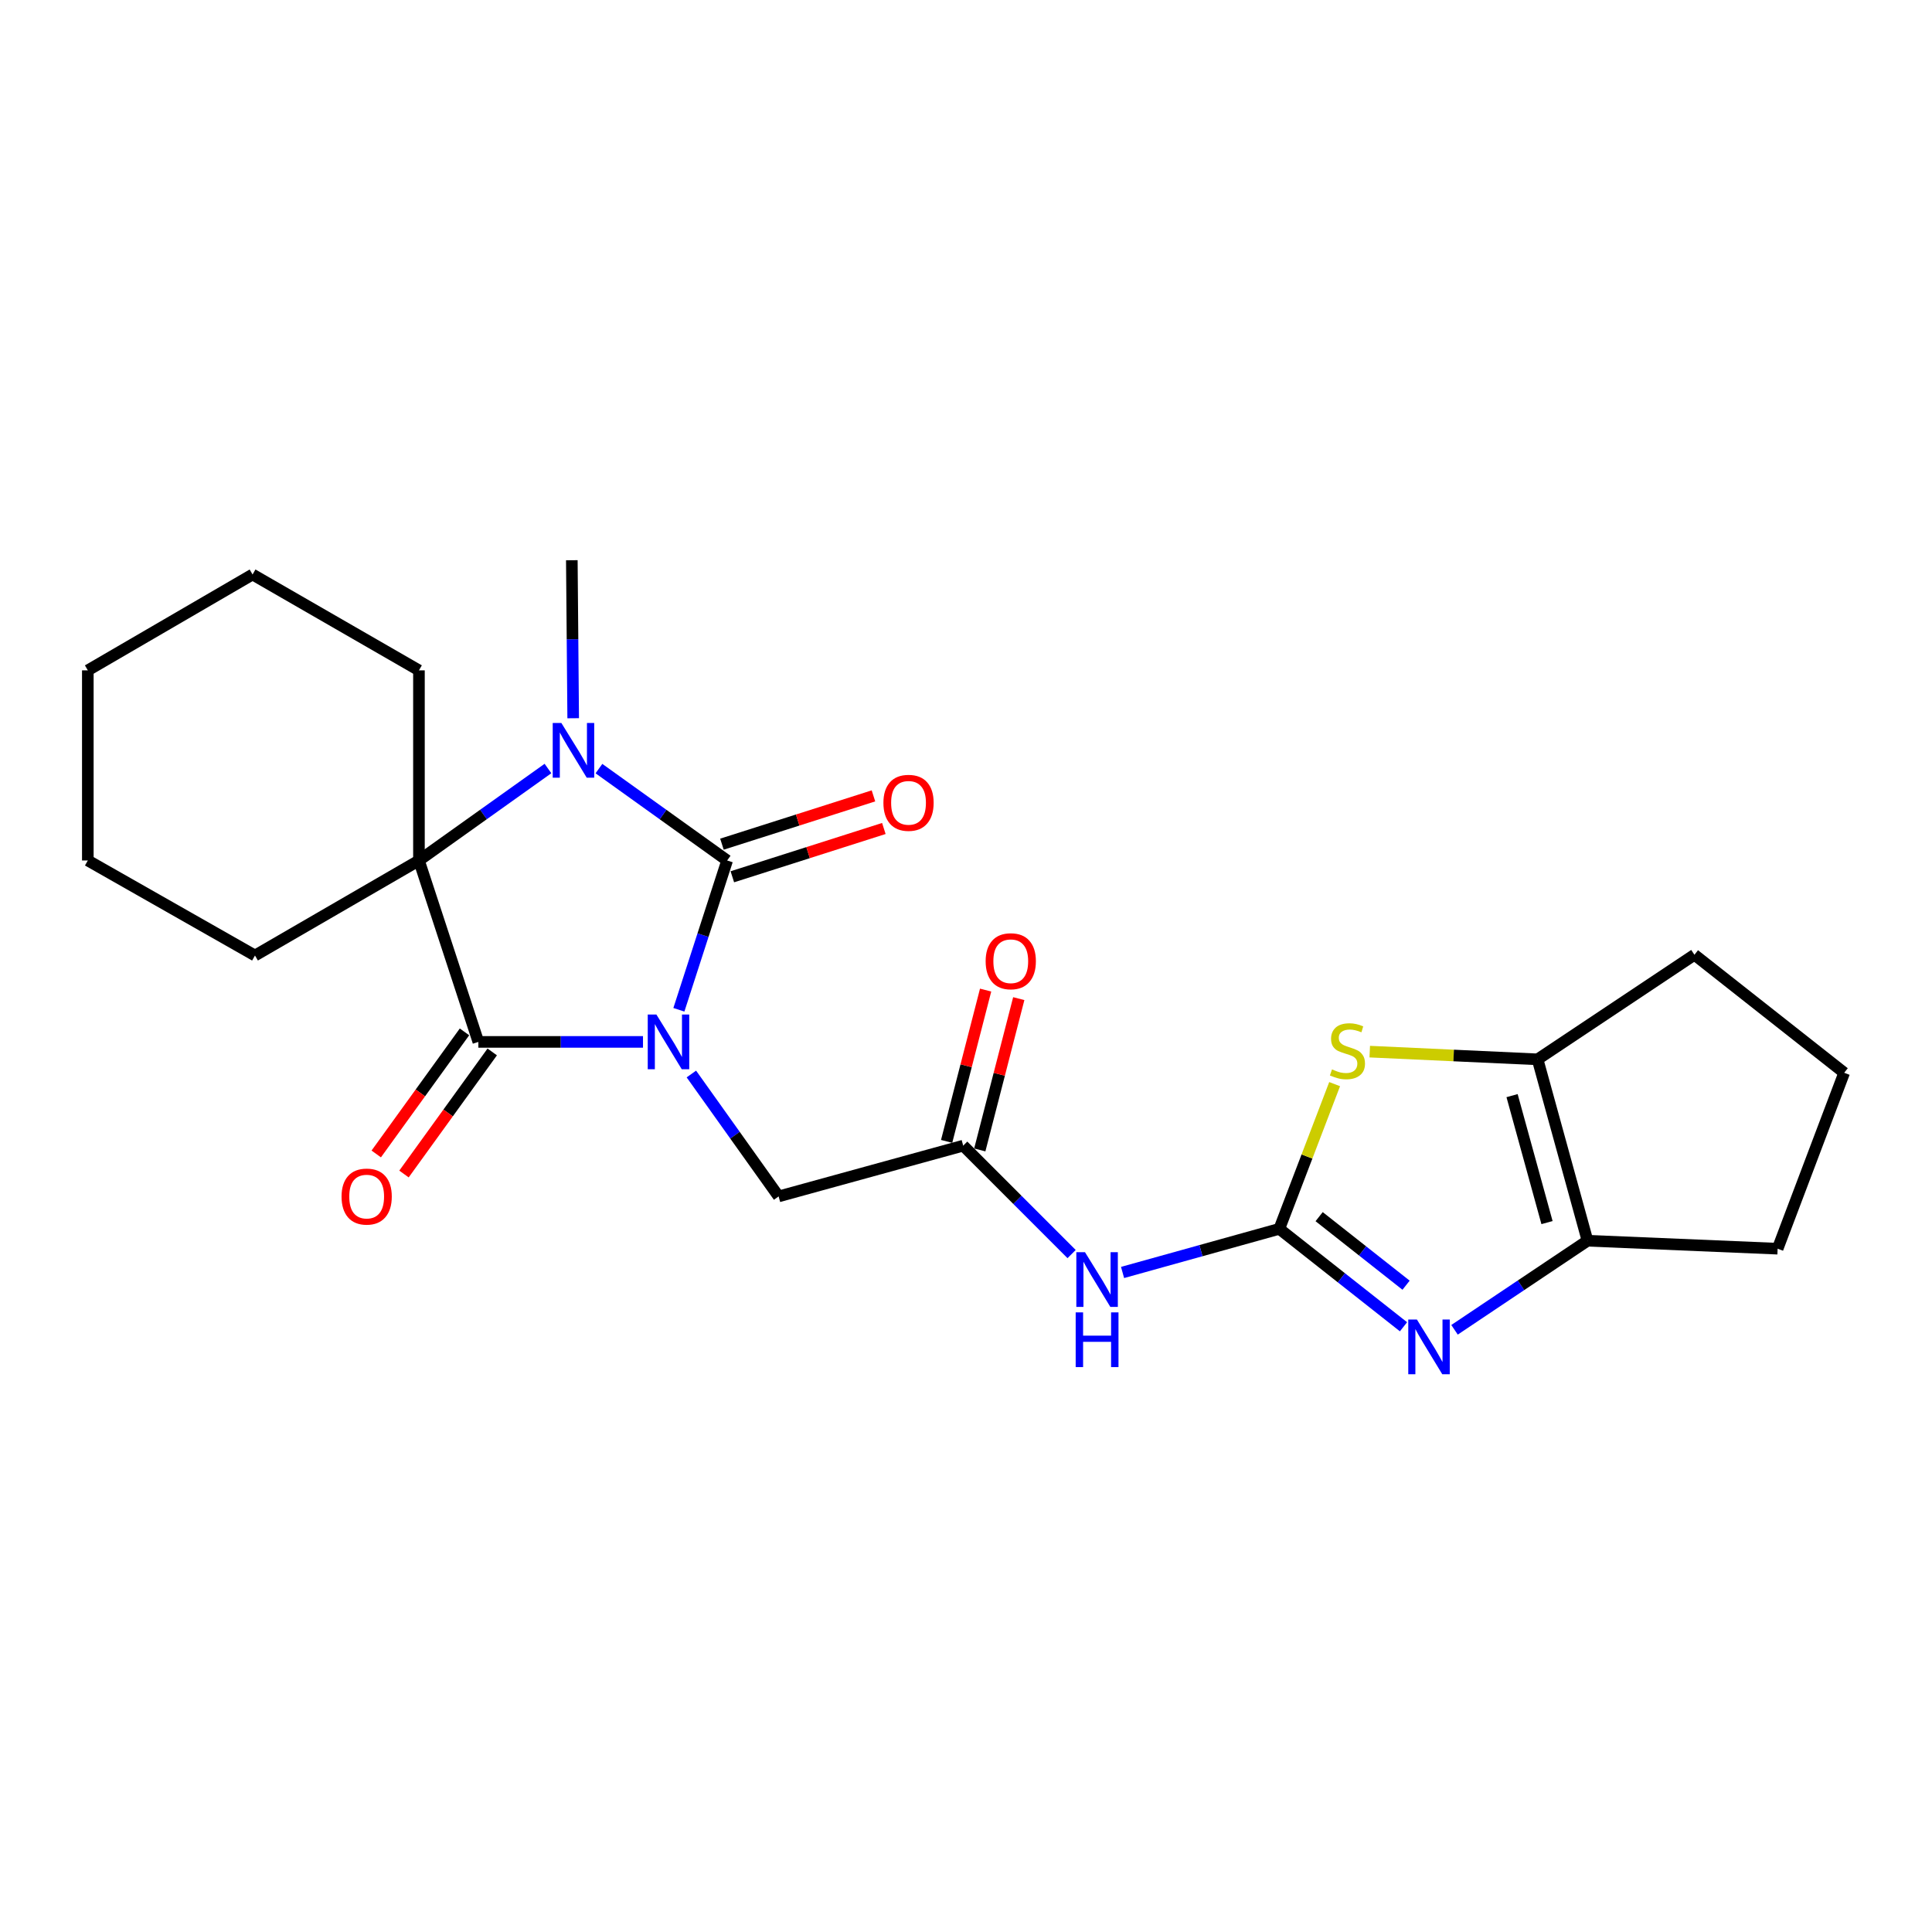 <?xml version='1.0' encoding='iso-8859-1'?>
<svg version='1.1' baseProfile='full'
              xmlns='http://www.w3.org/2000/svg'
                      xmlns:rdkit='http://www.rdkit.org/xml'
                      xmlns:xlink='http://www.w3.org/1999/xlink'
                  xml:space='preserve'
width='1000px' height='1000px' viewBox='0 0 1000 1000'>
<!-- END OF HEADER -->
<rect style='opacity:1.0;fill:#FFFFFF;stroke:none' width='1000' height='1000' x='0' y='0'> </rect>
<path class='bond-0' d='M 351.386,522.659 L 363.877,484.02' style='fill:none;fill-rule:evenodd;stroke:#0000FF;stroke-width:6px;stroke-linecap:butt;stroke-linejoin:miter;stroke-opacity:1' />
<path class='bond-0' d='M 363.877,484.02 L 376.368,445.381' style='fill:none;fill-rule:evenodd;stroke:#000000;stroke-width:6px;stroke-linecap:butt;stroke-linejoin:miter;stroke-opacity:1' />
<path class='bond-1' d='M 332.811,539.286 L 290.204,539.286' style='fill:none;fill-rule:evenodd;stroke:#0000FF;stroke-width:6px;stroke-linecap:butt;stroke-linejoin:miter;stroke-opacity:1' />
<path class='bond-1' d='M 290.204,539.286 L 247.597,539.286' style='fill:none;fill-rule:evenodd;stroke:#000000;stroke-width:6px;stroke-linecap:butt;stroke-linejoin:miter;stroke-opacity:1' />
<path class='bond-10' d='M 357.853,555.901 L 380.433,587.582' style='fill:none;fill-rule:evenodd;stroke:#0000FF;stroke-width:6px;stroke-linecap:butt;stroke-linejoin:miter;stroke-opacity:1' />
<path class='bond-10' d='M 380.433,587.582 L 403.014,619.263' style='fill:none;fill-rule:evenodd;stroke:#000000;stroke-width:6px;stroke-linecap:butt;stroke-linejoin:miter;stroke-opacity:1' />
<path class='bond-2' d='M 376.368,445.381 L 343.189,421.604' style='fill:none;fill-rule:evenodd;stroke:#000000;stroke-width:6px;stroke-linecap:butt;stroke-linejoin:miter;stroke-opacity:1' />
<path class='bond-2' d='M 343.189,421.604 L 310.01,397.827' style='fill:none;fill-rule:evenodd;stroke:#0000FF;stroke-width:6px;stroke-linecap:butt;stroke-linejoin:miter;stroke-opacity:1' />
<path class='bond-12' d='M 379.058,453.821 L 418.269,441.324' style='fill:none;fill-rule:evenodd;stroke:#000000;stroke-width:6px;stroke-linecap:butt;stroke-linejoin:miter;stroke-opacity:1' />
<path class='bond-12' d='M 418.269,441.324 L 457.48,428.826' style='fill:none;fill-rule:evenodd;stroke:#FF0000;stroke-width:6px;stroke-linecap:butt;stroke-linejoin:miter;stroke-opacity:1' />
<path class='bond-12' d='M 373.677,436.94 L 412.889,424.442' style='fill:none;fill-rule:evenodd;stroke:#000000;stroke-width:6px;stroke-linecap:butt;stroke-linejoin:miter;stroke-opacity:1' />
<path class='bond-12' d='M 412.889,424.442 L 452.1,411.945' style='fill:none;fill-rule:evenodd;stroke:#FF0000;stroke-width:6px;stroke-linecap:butt;stroke-linejoin:miter;stroke-opacity:1' />
<path class='bond-4' d='M 247.597,539.286 L 216.847,445.381' style='fill:none;fill-rule:evenodd;stroke:#000000;stroke-width:6px;stroke-linecap:butt;stroke-linejoin:miter;stroke-opacity:1' />
<path class='bond-13' d='M 240.418,534.096 L 217.58,565.691' style='fill:none;fill-rule:evenodd;stroke:#000000;stroke-width:6px;stroke-linecap:butt;stroke-linejoin:miter;stroke-opacity:1' />
<path class='bond-13' d='M 217.58,565.691 L 194.742,597.286' style='fill:none;fill-rule:evenodd;stroke:#FF0000;stroke-width:6px;stroke-linecap:butt;stroke-linejoin:miter;stroke-opacity:1' />
<path class='bond-13' d='M 254.777,544.476 L 231.939,576.071' style='fill:none;fill-rule:evenodd;stroke:#000000;stroke-width:6px;stroke-linecap:butt;stroke-linejoin:miter;stroke-opacity:1' />
<path class='bond-13' d='M 231.939,576.071 L 209.101,607.666' style='fill:none;fill-rule:evenodd;stroke:#FF0000;stroke-width:6px;stroke-linecap:butt;stroke-linejoin:miter;stroke-opacity:1' />
<path class='bond-15' d='M 296.681,371.758 L 296.329,330.866' style='fill:none;fill-rule:evenodd;stroke:#0000FF;stroke-width:6px;stroke-linecap:butt;stroke-linejoin:miter;stroke-opacity:1' />
<path class='bond-15' d='M 296.329,330.866 L 295.977,289.974' style='fill:none;fill-rule:evenodd;stroke:#000000;stroke-width:6px;stroke-linecap:butt;stroke-linejoin:miter;stroke-opacity:1' />
<path class='bond-24' d='M 283.628,397.783 L 250.238,421.582' style='fill:none;fill-rule:evenodd;stroke:#0000FF;stroke-width:6px;stroke-linecap:butt;stroke-linejoin:miter;stroke-opacity:1' />
<path class='bond-24' d='M 250.238,421.582 L 216.847,445.381' style='fill:none;fill-rule:evenodd;stroke:#000000;stroke-width:6px;stroke-linecap:butt;stroke-linejoin:miter;stroke-opacity:1' />
<path class='bond-3' d='M 662.169,636.046 L 621.603,647.337' style='fill:none;fill-rule:evenodd;stroke:#000000;stroke-width:6px;stroke-linecap:butt;stroke-linejoin:miter;stroke-opacity:1' />
<path class='bond-3' d='M 621.603,647.337 L 581.038,658.627' style='fill:none;fill-rule:evenodd;stroke:#0000FF;stroke-width:6px;stroke-linecap:butt;stroke-linejoin:miter;stroke-opacity:1' />
<path class='bond-5' d='M 662.169,636.046 L 694.309,661.392' style='fill:none;fill-rule:evenodd;stroke:#000000;stroke-width:6px;stroke-linecap:butt;stroke-linejoin:miter;stroke-opacity:1' />
<path class='bond-5' d='M 694.309,661.392 L 726.449,686.738' style='fill:none;fill-rule:evenodd;stroke:#0000FF;stroke-width:6px;stroke-linecap:butt;stroke-linejoin:miter;stroke-opacity:1' />
<path class='bond-5' d='M 682.782,629.737 L 705.28,647.48' style='fill:none;fill-rule:evenodd;stroke:#000000;stroke-width:6px;stroke-linecap:butt;stroke-linejoin:miter;stroke-opacity:1' />
<path class='bond-5' d='M 705.28,647.48 L 727.778,665.222' style='fill:none;fill-rule:evenodd;stroke:#0000FF;stroke-width:6px;stroke-linecap:butt;stroke-linejoin:miter;stroke-opacity:1' />
<path class='bond-6' d='M 662.169,636.046 L 676.487,598.595' style='fill:none;fill-rule:evenodd;stroke:#000000;stroke-width:6px;stroke-linecap:butt;stroke-linejoin:miter;stroke-opacity:1' />
<path class='bond-6' d='M 676.487,598.595 L 690.805,561.143' style='fill:none;fill-rule:evenodd;stroke:#CCCC00;stroke-width:6px;stroke-linecap:butt;stroke-linejoin:miter;stroke-opacity:1' />
<path class='bond-16' d='M 216.847,445.381 L 216.847,346.977' style='fill:none;fill-rule:evenodd;stroke:#000000;stroke-width:6px;stroke-linecap:butt;stroke-linejoin:miter;stroke-opacity:1' />
<path class='bond-17' d='M 216.847,445.381 L 131.977,494.568' style='fill:none;fill-rule:evenodd;stroke:#000000;stroke-width:6px;stroke-linecap:butt;stroke-linejoin:miter;stroke-opacity:1' />
<path class='bond-8' d='M 752.864,688.305 L 787.277,665.251' style='fill:none;fill-rule:evenodd;stroke:#0000FF;stroke-width:6px;stroke-linecap:butt;stroke-linejoin:miter;stroke-opacity:1' />
<path class='bond-8' d='M 787.277,665.251 L 821.69,642.198' style='fill:none;fill-rule:evenodd;stroke:#000000;stroke-width:6px;stroke-linecap:butt;stroke-linejoin:miter;stroke-opacity:1' />
<path class='bond-9' d='M 708.981,544.324 L 752.416,546.318' style='fill:none;fill-rule:evenodd;stroke:#CCCC00;stroke-width:6px;stroke-linecap:butt;stroke-linejoin:miter;stroke-opacity:1' />
<path class='bond-9' d='M 752.416,546.318 L 795.851,548.312' style='fill:none;fill-rule:evenodd;stroke:#000000;stroke-width:6px;stroke-linecap:butt;stroke-linejoin:miter;stroke-opacity:1' />
<path class='bond-7' d='M 554.66,649.106 L 526.606,621.049' style='fill:none;fill-rule:evenodd;stroke:#0000FF;stroke-width:6px;stroke-linecap:butt;stroke-linejoin:miter;stroke-opacity:1' />
<path class='bond-7' d='M 526.606,621.049 L 498.553,592.991' style='fill:none;fill-rule:evenodd;stroke:#000000;stroke-width:6px;stroke-linecap:butt;stroke-linejoin:miter;stroke-opacity:1' />
<path class='bond-18' d='M 821.69,642.198 L 920.094,646.322' style='fill:none;fill-rule:evenodd;stroke:#000000;stroke-width:6px;stroke-linecap:butt;stroke-linejoin:miter;stroke-opacity:1' />
<path class='bond-26' d='M 821.69,642.198 L 795.851,548.312' style='fill:none;fill-rule:evenodd;stroke:#000000;stroke-width:6px;stroke-linecap:butt;stroke-linejoin:miter;stroke-opacity:1' />
<path class='bond-26' d='M 800.731,632.817 L 782.644,567.097' style='fill:none;fill-rule:evenodd;stroke:#000000;stroke-width:6px;stroke-linecap:butt;stroke-linejoin:miter;stroke-opacity:1' />
<path class='bond-19' d='M 795.851,548.312 L 877.039,494.184' style='fill:none;fill-rule:evenodd;stroke:#000000;stroke-width:6px;stroke-linecap:butt;stroke-linejoin:miter;stroke-opacity:1' />
<path class='bond-11' d='M 403.014,619.263 L 498.553,592.991' style='fill:none;fill-rule:evenodd;stroke:#000000;stroke-width:6px;stroke-linecap:butt;stroke-linejoin:miter;stroke-opacity:1' />
<path class='bond-14' d='M 507.132,595.202 L 517.221,556.045' style='fill:none;fill-rule:evenodd;stroke:#000000;stroke-width:6px;stroke-linecap:butt;stroke-linejoin:miter;stroke-opacity:1' />
<path class='bond-14' d='M 517.221,556.045 L 527.311,516.889' style='fill:none;fill-rule:evenodd;stroke:#FF0000;stroke-width:6px;stroke-linecap:butt;stroke-linejoin:miter;stroke-opacity:1' />
<path class='bond-14' d='M 489.974,590.781 L 500.064,551.624' style='fill:none;fill-rule:evenodd;stroke:#000000;stroke-width:6px;stroke-linecap:butt;stroke-linejoin:miter;stroke-opacity:1' />
<path class='bond-14' d='M 500.064,551.624 L 510.154,512.468' style='fill:none;fill-rule:evenodd;stroke:#FF0000;stroke-width:6px;stroke-linecap:butt;stroke-linejoin:miter;stroke-opacity:1' />
<path class='bond-21' d='M 216.847,346.977 L 130.727,297.356' style='fill:none;fill-rule:evenodd;stroke:#000000;stroke-width:6px;stroke-linecap:butt;stroke-linejoin:miter;stroke-opacity:1' />
<path class='bond-22' d='M 131.977,494.568 L 45.455,445.381' style='fill:none;fill-rule:evenodd;stroke:#000000;stroke-width:6px;stroke-linecap:butt;stroke-linejoin:miter;stroke-opacity:1' />
<path class='bond-27' d='M 920.094,646.322 L 954.545,555.271' style='fill:none;fill-rule:evenodd;stroke:#000000;stroke-width:6px;stroke-linecap:butt;stroke-linejoin:miter;stroke-opacity:1' />
<path class='bond-20' d='M 877.039,494.184 L 954.545,555.271' style='fill:none;fill-rule:evenodd;stroke:#000000;stroke-width:6px;stroke-linecap:butt;stroke-linejoin:miter;stroke-opacity:1' />
<path class='bond-25' d='M 130.727,297.356 L 45.455,346.977' style='fill:none;fill-rule:evenodd;stroke:#000000;stroke-width:6px;stroke-linecap:butt;stroke-linejoin:miter;stroke-opacity:1' />
<path class='bond-23' d='M 45.455,445.381 L 45.455,346.977' style='fill:none;fill-rule:evenodd;stroke:#000000;stroke-width:6px;stroke-linecap:butt;stroke-linejoin:miter;stroke-opacity:1' />
<path  class='atom-0' d='M 339.751 525.126
L 349.031 540.126
Q 349.951 541.606, 351.431 544.286
Q 352.911 546.966, 352.991 547.126
L 352.991 525.126
L 356.751 525.126
L 356.751 553.446
L 352.871 553.446
L 342.911 537.046
Q 341.751 535.126, 340.511 532.926
Q 339.311 530.726, 338.951 530.046
L 338.951 553.446
L 335.271 553.446
L 335.271 525.126
L 339.751 525.126
' fill='#0000FF'/>
<path  class='atom-3' d='M 290.564 374.218
L 299.844 389.218
Q 300.764 390.698, 302.244 393.378
Q 303.724 396.058, 303.804 396.218
L 303.804 374.218
L 307.564 374.218
L 307.564 402.538
L 303.684 402.538
L 293.724 386.138
Q 292.564 384.218, 291.324 382.018
Q 290.124 379.818, 289.764 379.138
L 289.764 402.538
L 286.084 402.538
L 286.084 374.218
L 290.564 374.218
' fill='#0000FF'/>
<path  class='atom-6' d='M 733.396 682.993
L 742.676 697.993
Q 743.596 699.473, 745.076 702.153
Q 746.556 704.833, 746.636 704.993
L 746.636 682.993
L 750.396 682.993
L 750.396 711.313
L 746.516 711.313
L 736.556 694.913
Q 735.396 692.993, 734.156 690.793
Q 732.956 688.593, 732.596 687.913
L 732.596 711.313
L 728.916 711.313
L 728.916 682.993
L 733.396 682.993
' fill='#0000FF'/>
<path  class='atom-7' d='M 689.438 553.514
Q 689.758 553.634, 691.078 554.194
Q 692.398 554.754, 693.838 555.114
Q 695.318 555.434, 696.758 555.434
Q 699.438 555.434, 700.998 554.154
Q 702.558 552.834, 702.558 550.554
Q 702.558 548.994, 701.758 548.034
Q 700.998 547.074, 699.798 546.554
Q 698.598 546.034, 696.598 545.434
Q 694.078 544.674, 692.558 543.954
Q 691.078 543.234, 689.998 541.714
Q 688.958 540.194, 688.958 537.634
Q 688.958 534.074, 691.358 531.874
Q 693.798 529.674, 698.598 529.674
Q 701.878 529.674, 705.598 531.234
L 704.678 534.314
Q 701.278 532.914, 698.718 532.914
Q 695.958 532.914, 694.438 534.074
Q 692.918 535.194, 692.958 537.154
Q 692.958 538.674, 693.718 539.594
Q 694.518 540.514, 695.638 541.034
Q 696.798 541.554, 698.718 542.154
Q 701.278 542.954, 702.798 543.754
Q 704.318 544.554, 705.398 546.194
Q 706.518 547.794, 706.518 550.554
Q 706.518 554.474, 703.878 556.594
Q 701.278 558.674, 696.918 558.674
Q 694.398 558.674, 692.478 558.114
Q 690.598 557.594, 688.358 556.674
L 689.438 553.514
' fill='#CCCC00'/>
<path  class='atom-8' d='M 561.59 648.138
L 570.87 663.138
Q 571.79 664.618, 573.27 667.298
Q 574.75 669.978, 574.83 670.138
L 574.83 648.138
L 578.59 648.138
L 578.59 676.458
L 574.71 676.458
L 564.75 660.058
Q 563.59 658.138, 562.35 655.938
Q 561.15 653.738, 560.79 653.058
L 560.79 676.458
L 557.11 676.458
L 557.11 648.138
L 561.59 648.138
' fill='#0000FF'/>
<path  class='atom-8' d='M 556.77 679.29
L 560.61 679.29
L 560.61 691.33
L 575.09 691.33
L 575.09 679.29
L 578.93 679.29
L 578.93 707.61
L 575.09 707.61
L 575.09 694.53
L 560.61 694.53
L 560.61 707.61
L 556.77 707.61
L 556.77 679.29
' fill='#0000FF'/>
<path  class='atom-13' d='M 457.253 415.537
Q 457.253 408.737, 460.613 404.937
Q 463.973 401.137, 470.253 401.137
Q 476.533 401.137, 479.893 404.937
Q 483.253 408.737, 483.253 415.537
Q 483.253 422.417, 479.853 426.337
Q 476.453 430.217, 470.253 430.217
Q 464.013 430.217, 460.613 426.337
Q 457.253 422.457, 457.253 415.537
M 470.253 427.017
Q 474.573 427.017, 476.893 424.137
Q 479.253 421.217, 479.253 415.537
Q 479.253 409.977, 476.893 407.177
Q 474.573 404.337, 470.253 404.337
Q 465.933 404.337, 463.573 407.137
Q 461.253 409.937, 461.253 415.537
Q 461.253 421.257, 463.573 424.137
Q 465.933 427.017, 470.253 427.017
' fill='#FF0000'/>
<path  class='atom-14' d='M 176.787 619.343
Q 176.787 612.543, 180.147 608.743
Q 183.507 604.943, 189.787 604.943
Q 196.067 604.943, 199.427 608.743
Q 202.787 612.543, 202.787 619.343
Q 202.787 626.223, 199.387 630.143
Q 195.987 634.023, 189.787 634.023
Q 183.547 634.023, 180.147 630.143
Q 176.787 626.263, 176.787 619.343
M 189.787 630.823
Q 194.107 630.823, 196.427 627.943
Q 198.787 625.023, 198.787 619.343
Q 198.787 613.783, 196.427 610.983
Q 194.107 608.143, 189.787 608.143
Q 185.467 608.143, 183.107 610.943
Q 180.787 613.743, 180.787 619.343
Q 180.787 625.063, 183.107 627.943
Q 185.467 630.823, 189.787 630.823
' fill='#FF0000'/>
<path  class='atom-15' d='M 510.171 497.532
Q 510.171 490.732, 513.531 486.932
Q 516.891 483.132, 523.171 483.132
Q 529.451 483.132, 532.811 486.932
Q 536.171 490.732, 536.171 497.532
Q 536.171 504.412, 532.771 508.332
Q 529.371 512.212, 523.171 512.212
Q 516.931 512.212, 513.531 508.332
Q 510.171 504.452, 510.171 497.532
M 523.171 509.012
Q 527.491 509.012, 529.811 506.132
Q 532.171 503.212, 532.171 497.532
Q 532.171 491.972, 529.811 489.172
Q 527.491 486.332, 523.171 486.332
Q 518.851 486.332, 516.491 489.132
Q 514.171 491.932, 514.171 497.532
Q 514.171 503.252, 516.491 506.132
Q 518.851 509.012, 523.171 509.012
' fill='#FF0000'/>
</svg>
